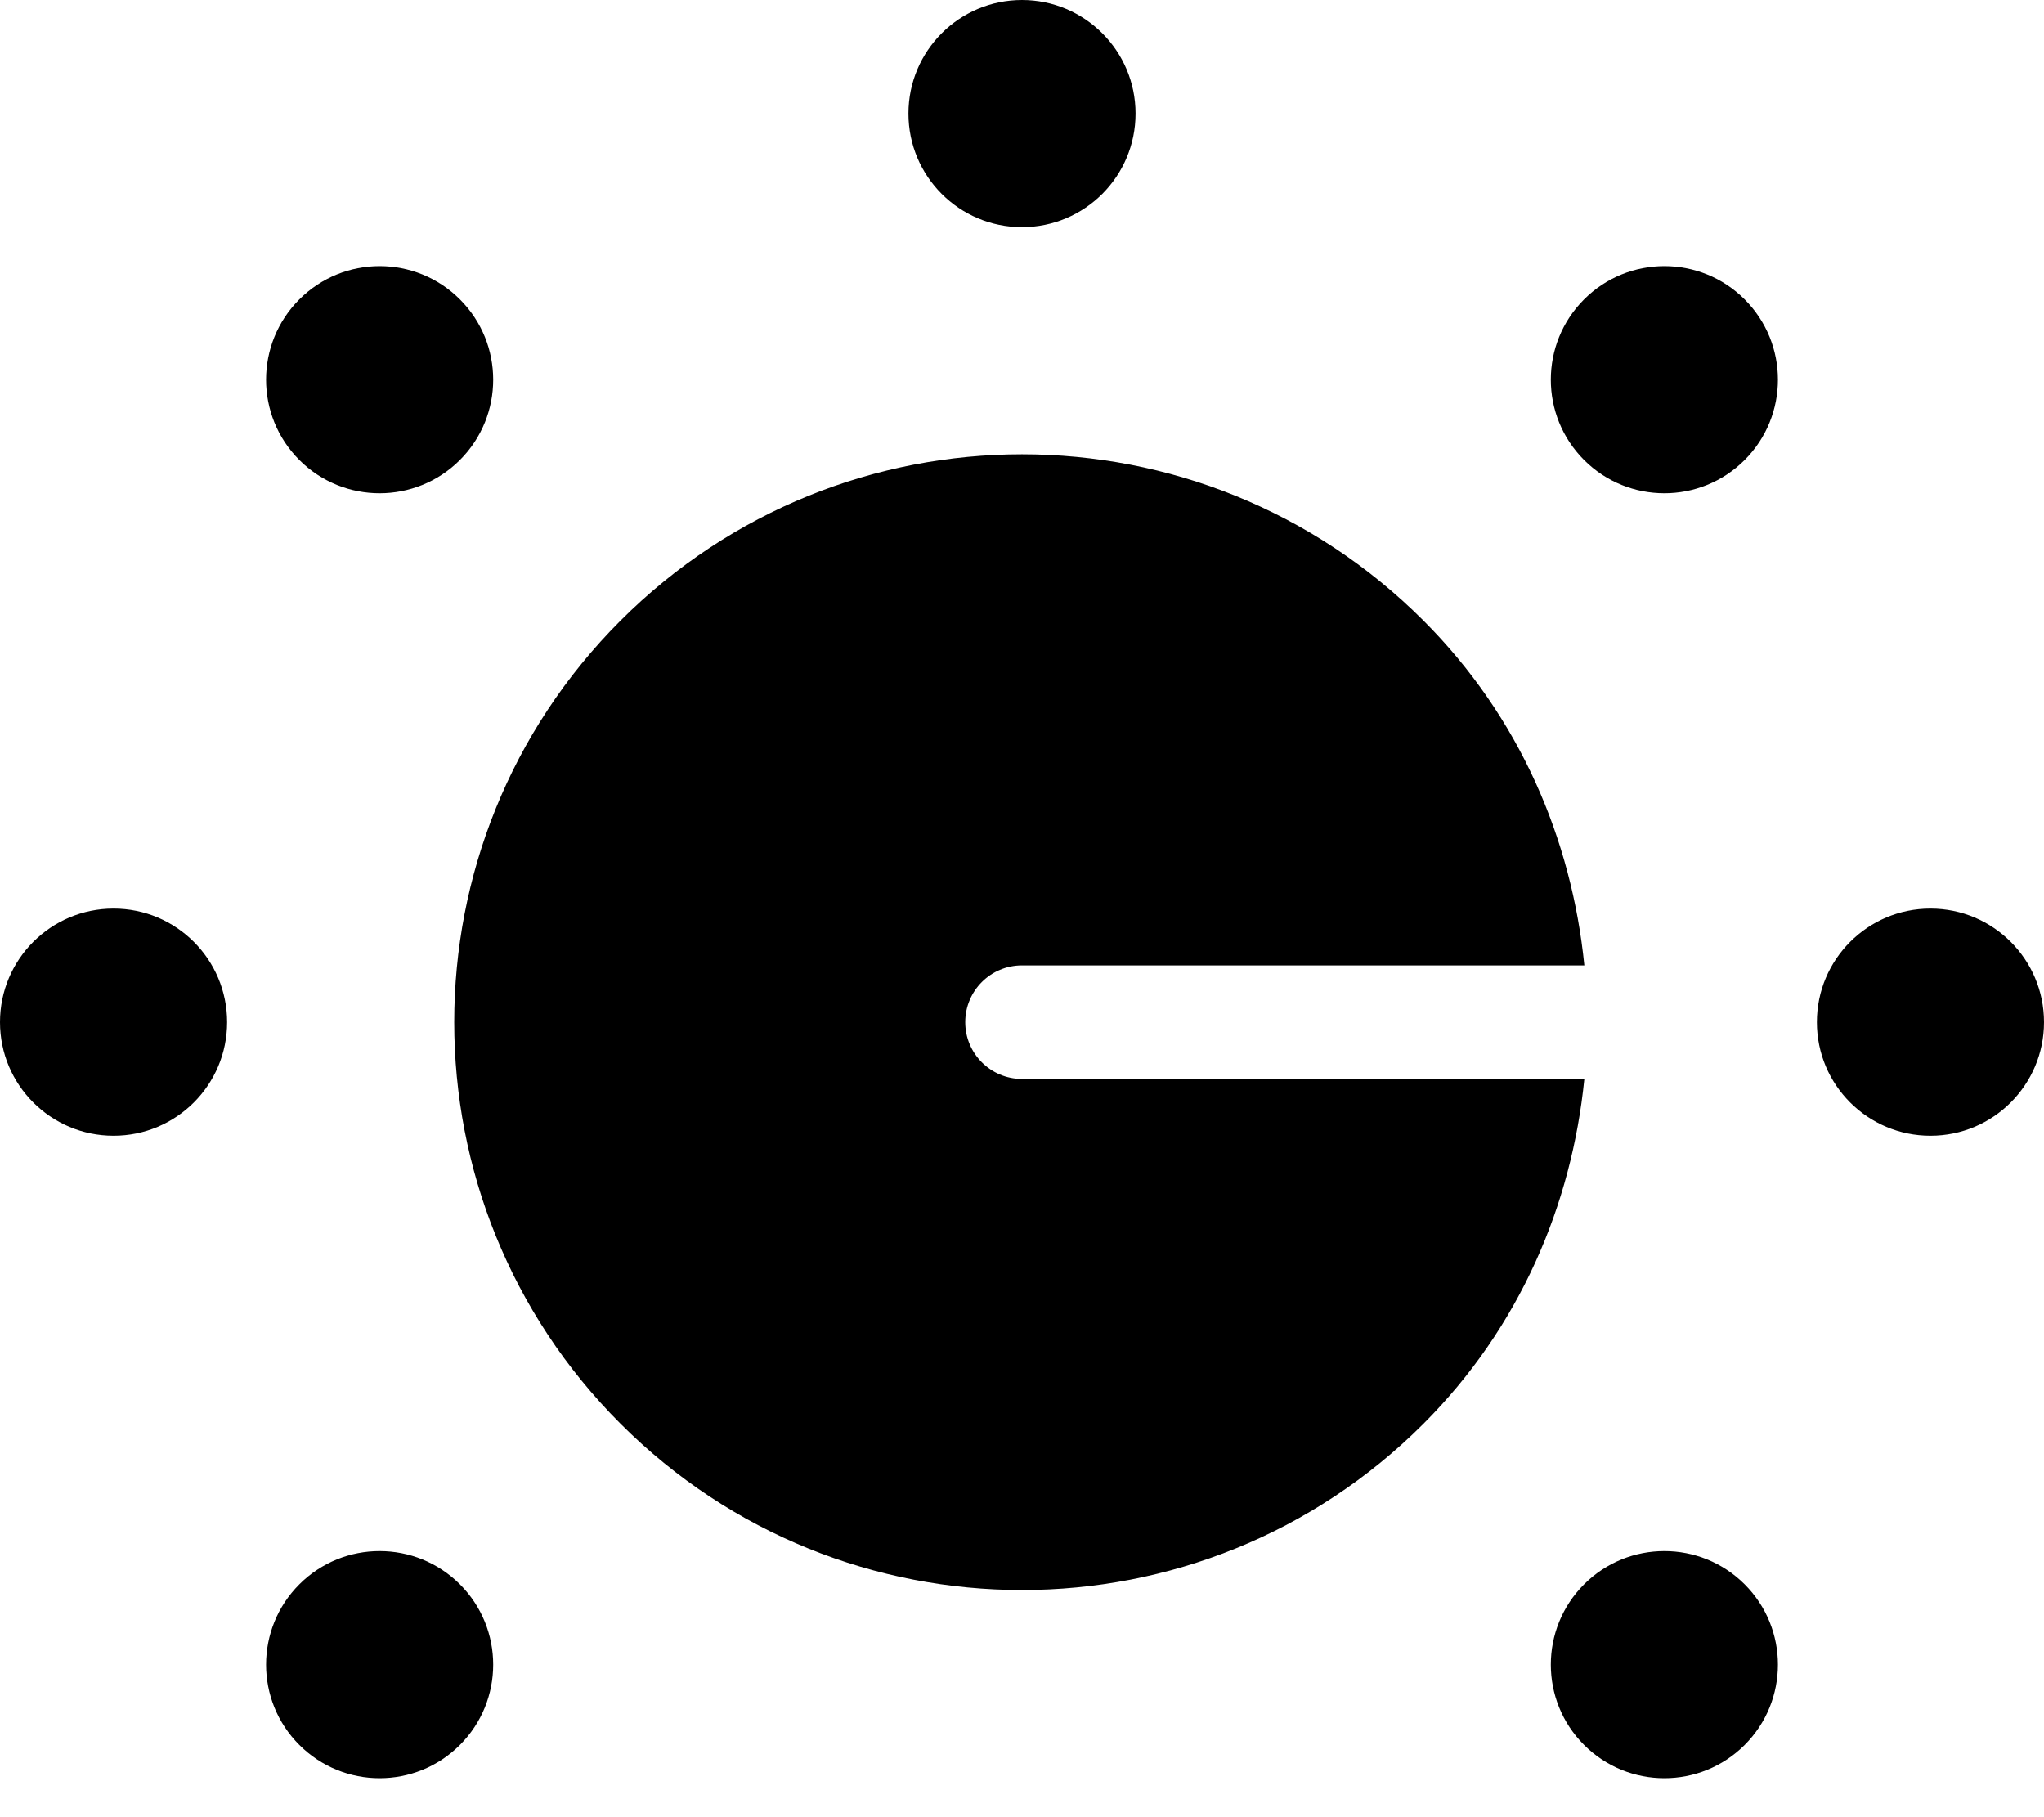 <svg xmlns="http://www.w3.org/2000/svg" viewBox="0 0 576 512"><!-- Font Awesome Pro 6.0.0-alpha2 by @fontawesome - https://fontawesome.com License - https://fontawesome.com/license (Commercial License) --><path d="M288 64C305.674 64 320 49.674 320 32S305.674 0 288 0C270.328 0 256 14.326 256 32S270.328 64 288 64ZM32 256C14.326 256 0 270.328 0 288C0 305.674 14.326 320 32 320S64 305.674 64 288C64 270.328 49.674 256 32 256ZM544 256C526.326 256 512 270.328 512 288C512 305.674 526.326 320 544 320S576 305.674 576 288C576 270.328 561.674 256 544 256ZM446.393 84.354C433.896 96.85 433.896 117.111 446.393 129.607C458.891 142.105 479.152 142.105 491.648 129.607C504.145 117.111 504.145 96.85 491.648 84.354S458.891 71.857 446.393 84.354ZM84.354 446.393C71.857 458.891 71.857 479.15 84.354 491.648C96.85 504.145 117.111 504.145 129.609 491.648C142.105 479.15 142.105 458.891 129.609 446.393C117.111 433.896 96.85 433.896 84.354 446.393ZM446.393 446.393C433.896 458.891 433.896 479.15 446.393 491.648C458.891 504.145 479.152 504.145 491.648 491.648C504.145 479.15 504.145 458.891 491.648 446.393C479.152 433.896 458.891 433.896 446.393 446.393ZM129.609 129.607C142.105 117.111 142.105 96.85 129.609 84.354C117.111 71.857 96.85 71.857 84.354 84.354S71.857 117.111 84.354 129.607C96.85 142.105 117.111 142.105 129.609 129.607ZM174.864 401.139C237.348 463.623 338.654 463.623 401.138 401.139C428.291 373.986 442.914 339.443 446.469 303.999H288.002C279.164 303.999 272.004 296.84 272.004 288.001S279.164 272.003 288.002 272.003H446.469C442.915 236.56 428.293 202.017 401.139 174.864C338.654 112.379 237.348 112.379 174.863 174.864C112.379 237.348 112.379 338.654 174.864 401.139Z"/></svg>